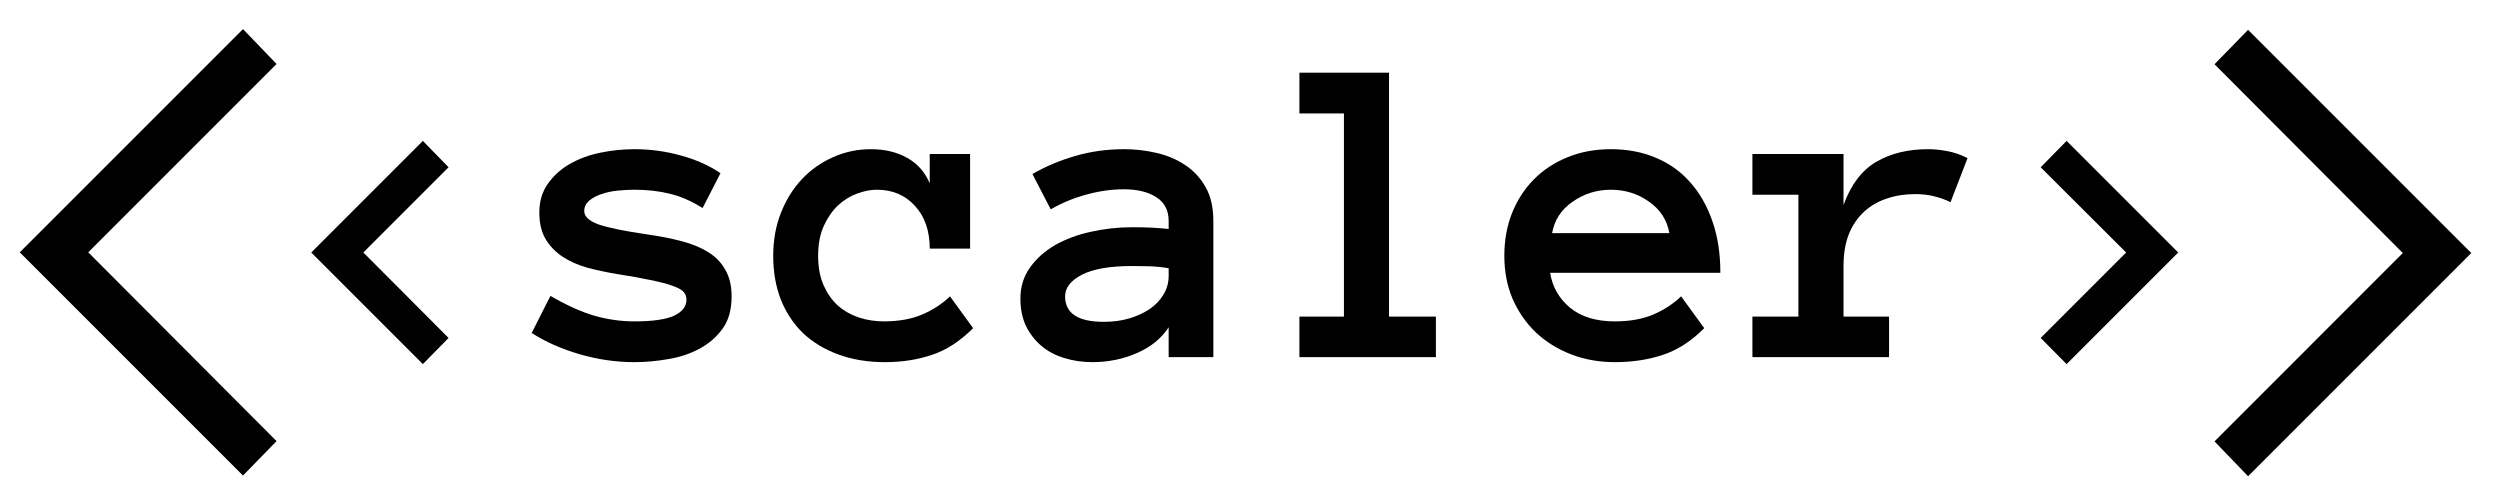<svg viewBox="0 0 56 11" fill="none" xmlns="http://www.w3.org/2000/svg">
<style>
    .scaler path{
        fill: #000000;
    }
</style>
<g class="scaler">
<path d="M10.048 7.57L9.472 8.156L6.972 5.656L9.472 3.156L10.048 3.747L8.139 5.656L10.048 7.57Z"/>
<path d="M16.388 6.638C16.388 6.934 16.321 7.175 16.188 7.36C16.054 7.546 15.882 7.696 15.67 7.81C15.462 7.923 15.227 8.002 14.967 8.044C14.71 8.09 14.457 8.112 14.21 8.112C13.796 8.112 13.385 8.052 12.975 7.932C12.565 7.811 12.21 7.653 11.91 7.458L12.33 6.628C12.688 6.836 13.015 6.984 13.312 7.072C13.611 7.157 13.911 7.199 14.21 7.199C14.617 7.199 14.913 7.157 15.099 7.072C15.284 6.984 15.377 6.864 15.377 6.711C15.377 6.636 15.351 6.574 15.299 6.525C15.247 6.477 15.161 6.433 15.04 6.394C14.92 6.351 14.76 6.311 14.562 6.271C14.366 6.229 14.122 6.185 13.829 6.14C13.595 6.101 13.372 6.053 13.16 5.998C12.952 5.939 12.768 5.858 12.608 5.754C12.449 5.65 12.32 5.518 12.223 5.358C12.128 5.199 12.081 4.999 12.081 4.758C12.081 4.514 12.143 4.302 12.267 4.123C12.394 3.941 12.558 3.791 12.76 3.674C12.965 3.557 13.194 3.472 13.448 3.42C13.702 3.368 13.956 3.342 14.21 3.342C14.568 3.342 14.915 3.389 15.25 3.483C15.588 3.575 15.885 3.706 16.139 3.879L15.738 4.66C15.484 4.501 15.237 4.393 14.996 4.338C14.758 4.279 14.496 4.25 14.21 4.25C14.089 4.25 13.964 4.257 13.834 4.27C13.704 4.283 13.583 4.309 13.473 4.348C13.362 4.383 13.269 4.434 13.194 4.499C13.123 4.561 13.087 4.637 13.087 4.729C13.087 4.849 13.193 4.948 13.404 5.026C13.619 5.101 13.984 5.176 14.498 5.251C14.778 5.29 15.034 5.34 15.265 5.402C15.496 5.461 15.694 5.542 15.86 5.646C16.026 5.747 16.155 5.879 16.246 6.042C16.34 6.202 16.388 6.4 16.388 6.638Z"/>
<path d="M21.798 7.351C21.505 7.644 21.196 7.844 20.87 7.951C20.548 8.059 20.198 8.112 19.82 8.112C19.439 8.112 19.093 8.055 18.78 7.941C18.471 7.827 18.207 7.668 17.989 7.463C17.774 7.255 17.608 7.004 17.491 6.711C17.377 6.418 17.32 6.091 17.32 5.729C17.32 5.384 17.377 5.065 17.491 4.772C17.608 4.476 17.765 4.224 17.96 4.016C18.159 3.804 18.391 3.64 18.658 3.522C18.925 3.402 19.208 3.342 19.508 3.342C19.82 3.342 20.092 3.407 20.323 3.537C20.554 3.667 20.722 3.858 20.826 4.108V3.449H21.73V5.568H20.826C20.826 5.168 20.715 4.849 20.494 4.611C20.276 4.37 19.991 4.25 19.64 4.25C19.5 4.25 19.352 4.279 19.195 4.338C19.042 4.393 18.901 4.481 18.77 4.602C18.644 4.722 18.538 4.875 18.453 5.061C18.369 5.246 18.326 5.469 18.326 5.729C18.326 5.983 18.367 6.203 18.448 6.389C18.53 6.571 18.635 6.722 18.766 6.843C18.899 6.96 19.055 7.049 19.234 7.111C19.417 7.17 19.604 7.199 19.796 7.199C20.125 7.199 20.41 7.149 20.65 7.048C20.895 6.944 21.105 6.807 21.28 6.638L21.798 7.351Z"/>
<path d="M22.857 6.691C22.857 6.424 22.929 6.192 23.072 5.993C23.215 5.791 23.403 5.624 23.634 5.49C23.868 5.357 24.135 5.257 24.435 5.192C24.737 5.124 25.045 5.09 25.357 5.09C25.53 5.09 25.678 5.093 25.802 5.1C25.925 5.106 26.051 5.116 26.178 5.129V4.948C26.178 4.711 26.085 4.533 25.899 4.416C25.717 4.299 25.476 4.24 25.177 4.24C24.903 4.24 24.625 4.279 24.342 4.357C24.059 4.432 23.79 4.543 23.536 4.689L23.126 3.898C23.425 3.726 23.746 3.591 24.088 3.493C24.433 3.392 24.796 3.342 25.177 3.342C25.424 3.342 25.667 3.369 25.904 3.425C26.145 3.48 26.36 3.571 26.549 3.698C26.741 3.825 26.894 3.991 27.008 4.196C27.122 4.398 27.179 4.649 27.179 4.948V8H26.178V7.331C26.018 7.578 25.782 7.771 25.47 7.907C25.16 8.044 24.827 8.112 24.469 8.112C24.247 8.112 24.037 8.081 23.839 8.02C23.644 7.961 23.474 7.871 23.331 7.751C23.188 7.631 23.072 7.482 22.984 7.307C22.9 7.128 22.857 6.923 22.857 6.691ZM24.727 7.209C24.926 7.209 25.112 7.185 25.284 7.136C25.46 7.084 25.615 7.014 25.748 6.926C25.881 6.835 25.986 6.726 26.061 6.599C26.139 6.472 26.178 6.332 26.178 6.179V6.008C26.018 5.982 25.869 5.967 25.729 5.964C25.588 5.961 25.465 5.959 25.357 5.959C24.863 5.959 24.488 6.024 24.234 6.154C23.984 6.285 23.858 6.446 23.858 6.638C23.858 7.019 24.148 7.209 24.727 7.209Z"/>
<path d="M32.164 8H29.107V7.092H30.104V2.541H29.107V1.628H31.114V7.092H32.164V8Z"/>
<path d="M34.723 6.11C34.772 6.423 34.92 6.683 35.167 6.892C35.418 7.097 35.753 7.199 36.173 7.199C36.502 7.199 36.786 7.149 37.027 7.048C37.272 6.944 37.481 6.807 37.657 6.638L38.175 7.351C37.882 7.644 37.571 7.844 37.242 7.951C36.917 8.059 36.56 8.112 36.173 8.112C35.821 8.112 35.494 8.054 35.191 7.937C34.889 7.819 34.627 7.657 34.405 7.448C34.184 7.237 34.01 6.986 33.883 6.696C33.759 6.407 33.697 6.084 33.697 5.729C33.697 5.384 33.754 5.067 33.868 4.777C33.985 4.484 34.148 4.232 34.356 4.021C34.568 3.806 34.82 3.64 35.113 3.522C35.406 3.402 35.73 3.342 36.085 3.342C36.453 3.342 36.786 3.405 37.086 3.532C37.385 3.656 37.641 3.837 37.852 4.074C38.067 4.312 38.235 4.603 38.355 4.948C38.476 5.29 38.536 5.677 38.536 6.11H34.723ZM37.394 5.222C37.342 4.929 37.19 4.694 36.94 4.519C36.689 4.34 36.404 4.25 36.085 4.25C35.766 4.25 35.48 4.34 35.226 4.519C34.972 4.694 34.819 4.929 34.767 5.222H37.394Z"/>
<path d="M43.692 4.528C43.572 4.47 43.448 4.426 43.321 4.396C43.198 4.364 43.054 4.348 42.892 4.348C42.667 4.348 42.455 4.382 42.257 4.45C42.062 4.515 41.892 4.615 41.749 4.748C41.606 4.882 41.493 5.049 41.412 5.251C41.334 5.45 41.295 5.686 41.295 5.959V7.092H42.315V8H39.254V7.092H40.284V4.362H39.254V3.449H41.295V4.592C41.461 4.136 41.705 3.814 42.027 3.625C42.353 3.436 42.739 3.342 43.185 3.342C43.325 3.342 43.471 3.356 43.624 3.386C43.777 3.415 43.927 3.467 44.073 3.542L43.692 4.528Z"/>
<path d="M47.625 5.656L45.711 3.747L46.292 3.156L48.792 5.656L46.292 8.156L45.711 7.57L47.625 5.656Z"/>
<path d="M6.195 9.881L5.443 10.652L0.443 5.652L5.443 0.652L6.195 1.433L1.977 5.652L6.195 9.881Z"/>
<path d="M49.605 1.439L50.357 0.668L55.357 5.668L50.357 10.668L49.605 9.887L53.823 5.668L49.605 1.439Z"/>
</g>
</svg>
